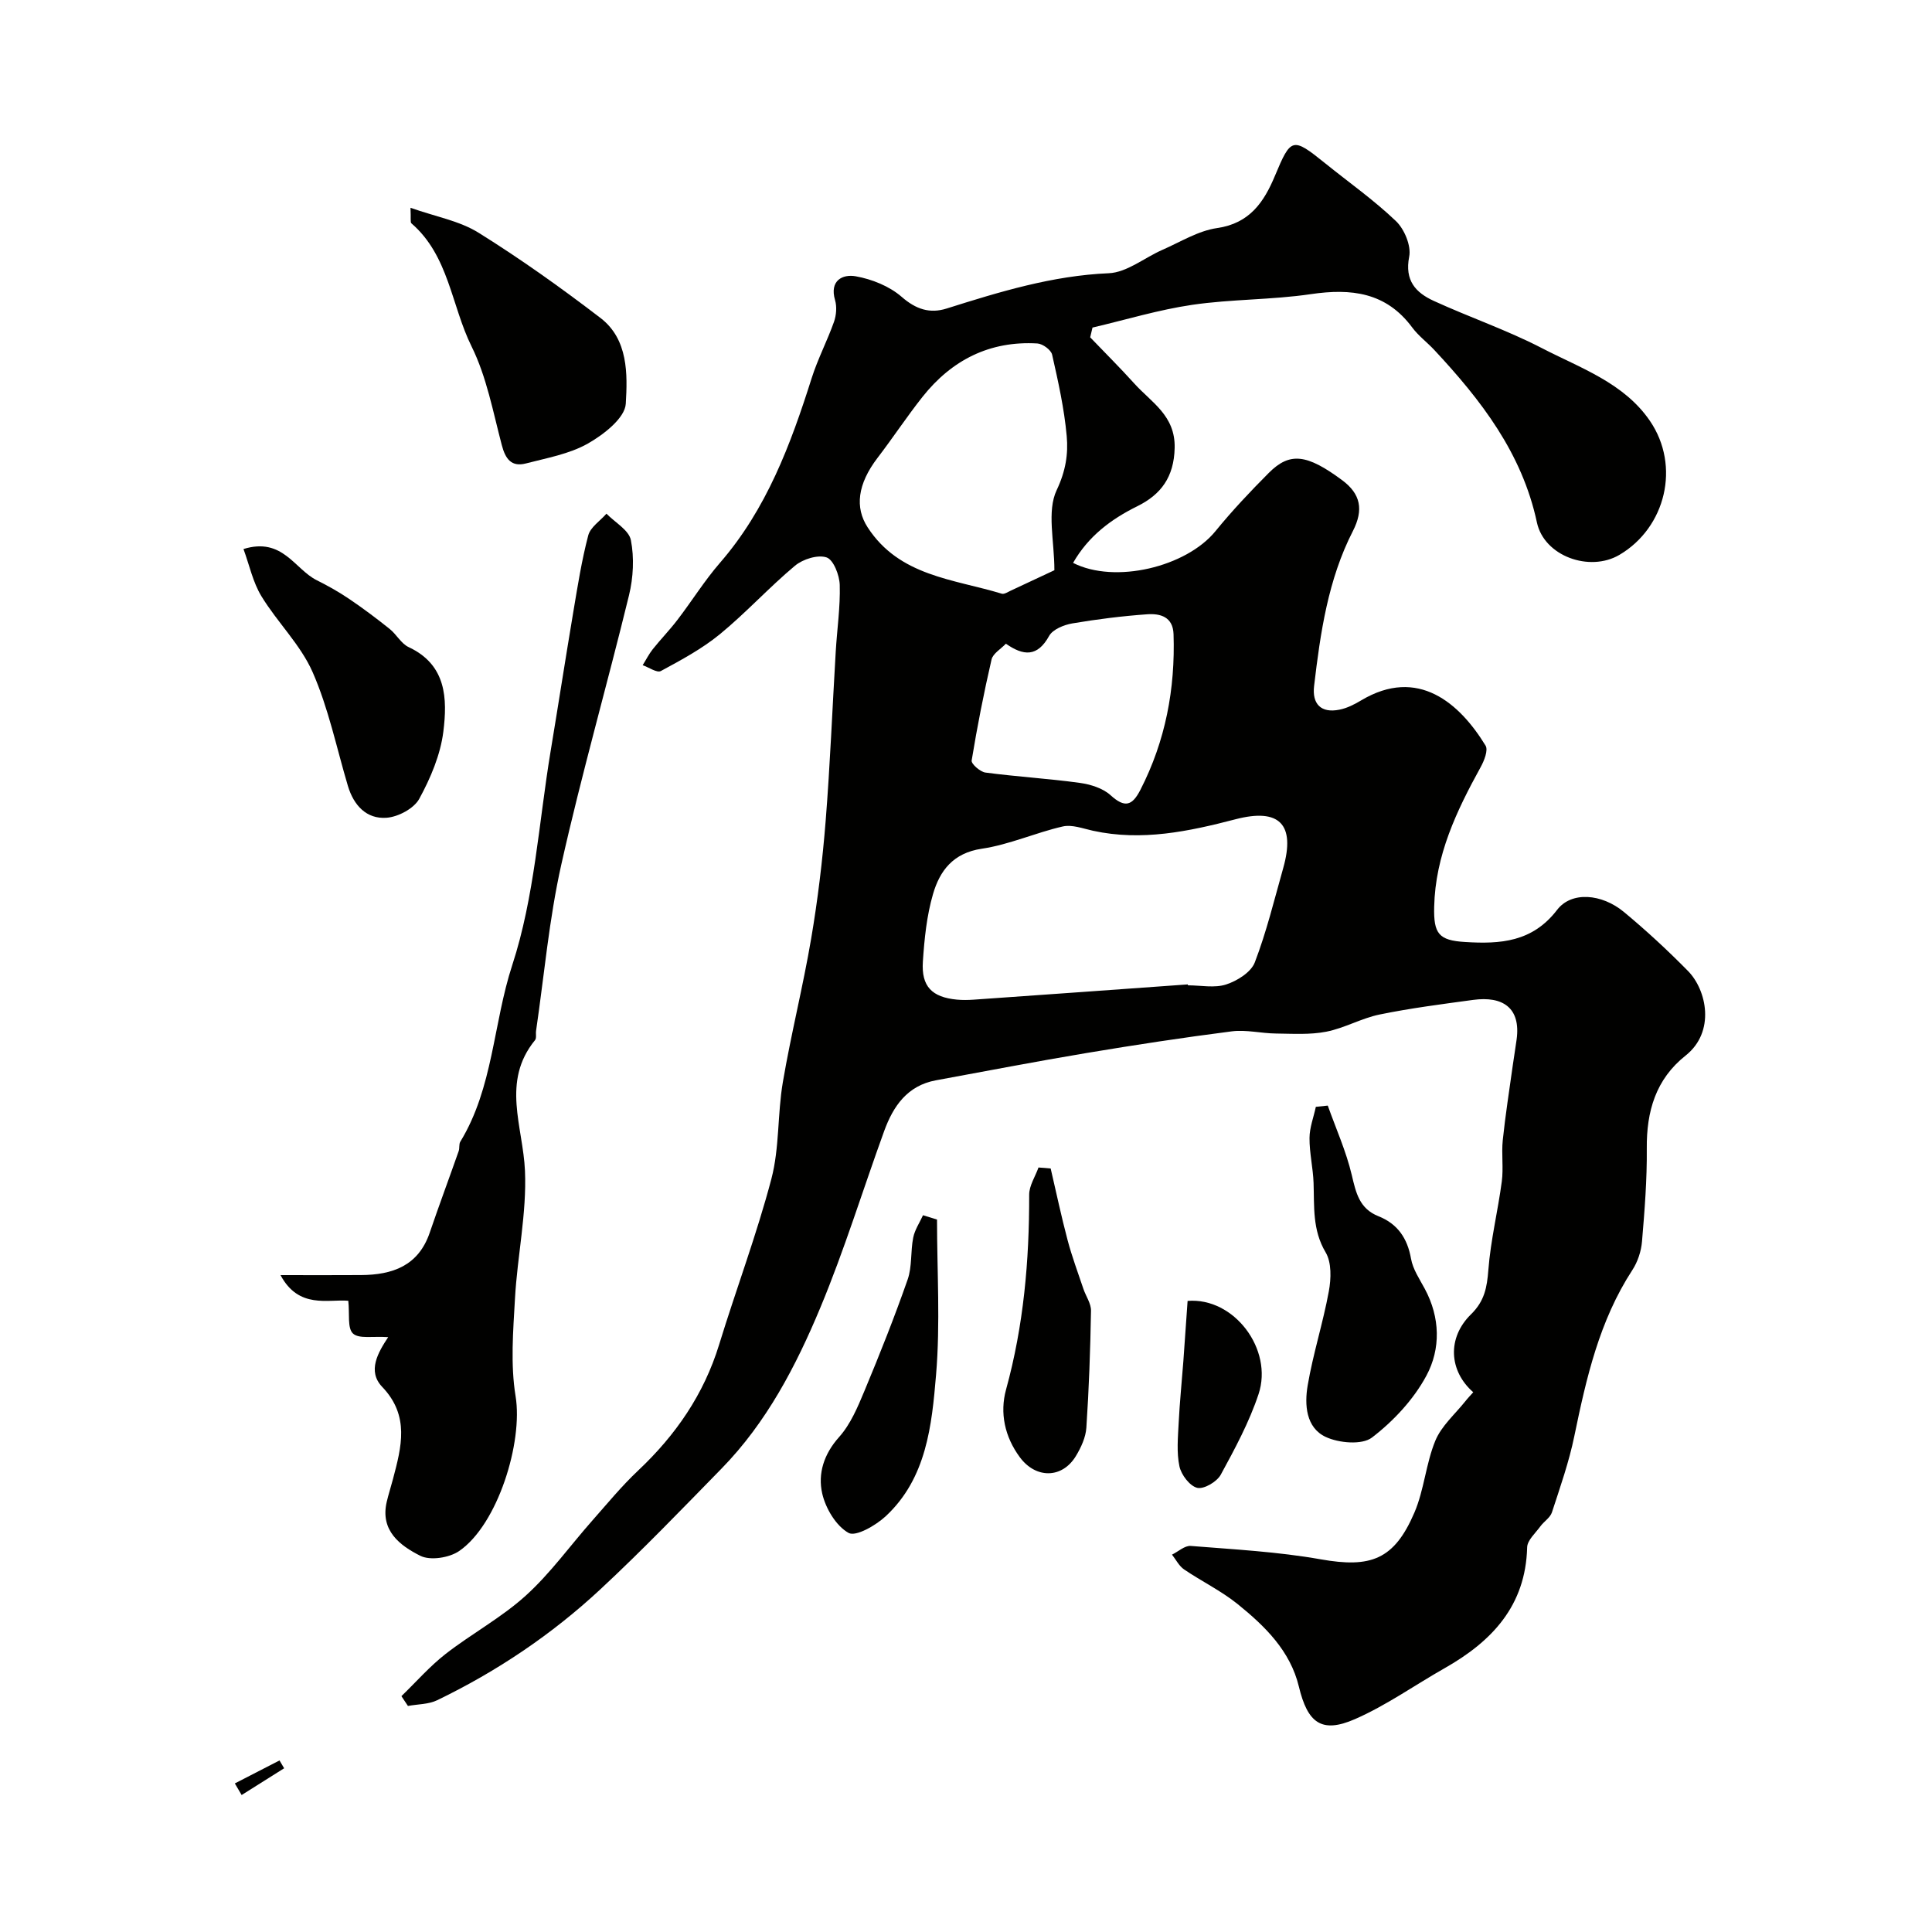 <svg enable-background="new 0 0 400 400" viewBox="0 0 400 400" xmlns="http://www.w3.org/2000/svg"><g fill="#010100"><path d="m83.11 351.17c3.03-2.93 5.84-6.16 9.15-8.74 5.4-4.2 11.56-7.51 16.6-12.08 5.09-4.61 9.17-10.33 13.75-15.51 3.11-3.52 6.1-7.17 9.51-10.38 7.78-7.33 13.61-15.78 16.77-26.08 3.52-11.47 7.77-22.74 10.82-34.32 1.69-6.43 1.24-13.39 2.37-20.01 1.69-9.94 4.17-19.76 5.86-29.7 1.37-8.06 2.35-16.2 3-24.35.93-11.68 1.39-23.4 2.09-35.1.27-4.6.96-9.21.83-13.8-.06-2.02-1.29-5.2-2.72-5.69-1.82-.62-4.91.35-6.54 1.71-5.38 4.5-10.14 9.74-15.56 14.19-3.69 3.02-8 5.34-12.22 7.62-.8.43-2.48-.76-3.76-1.21.69-1.1 1.28-2.29 2.08-3.3 1.66-2.08 3.52-3.99 5.13-6.1 2.98-3.89 5.58-8.09 8.78-11.78 9.66-11.13 14.64-24.49 18.99-38.23 1.26-3.98 3.23-7.73 4.63-11.68.48-1.37.62-3.12.22-4.49-1.2-4.09 1.6-5.42 4.27-4.94 3.36.6 6.98 2.05 9.52 4.26 2.97 2.59 5.84 3.51 9.3 2.42 10.97-3.46 21.87-6.81 33.57-7.31 3.77-.16 7.4-3.22 11.13-4.85s7.4-3.94 11.3-4.5c6.78-.97 9.74-5.44 11.99-10.84 3.3-7.89 3.62-8.03 10.31-2.64 4.94 3.99 10.17 7.67 14.74 12.04 1.75 1.67 3.18 5.12 2.74 7.35-.98 4.97 1.36 7.46 5.09 9.17 7.4 3.39 15.16 6.04 22.37 9.77 7.99 4.14 16.99 7.18 22.38 15.07 6.37 9.33 3.28 22.09-6.32 27.74-6.17 3.63-15.59.27-17.08-6.72-3.08-14.39-11.59-25.35-21.26-35.72-1.48-1.58-3.27-2.91-4.55-4.63-5.41-7.31-12.63-8.14-21-6.91-8.11 1.2-16.43 1.02-24.54 2.21-6.97 1.02-13.78 3.1-20.66 4.71-.16.67-.32 1.35-.48 2.02 3.06 3.19 6.19 6.3 9.15 9.58 3.54 3.92 8.5 6.61 8.34 13.33-.14 6.04-2.84 9.64-7.73 12.06-5.52 2.72-10.17 6.26-13.3 11.73 8.66 4.41 23.43.85 29.48-6.57 3.44-4.22 7.2-8.21 11.05-12.07 4.34-4.35 7.88-3.89 15.17 1.51 3.86 2.86 4.48 6.14 2.23 10.54-5.14 10.03-6.73 21.04-8.03 32.07-.44 3.69 1.39 5.69 5.25 4.91 1.56-.31 3.09-1.08 4.47-1.91 11.81-7.07 20.45.63 25.78 9.35.58.95-.29 3.14-1.02 4.46-4.99 9.06-9.38 18.25-9.62 28.93-.13 5.55.94 6.94 6.38 7.27 7.33.46 13.96.02 19.08-6.66 2.96-3.87 9.23-3.36 13.82.44 4.63 3.84 9.07 7.95 13.29 12.24 3.85 3.93 5.7 12.56-.51 17.49-6.19 4.91-8.11 11.55-8.04 19.23.06 6.42-.45 12.86-.99 19.26-.17 2.03-.89 4.22-2 5.92-6.84 10.5-9.53 22.36-12.01 34.37-1.1 5.36-2.94 10.58-4.64 15.8-.36 1.1-1.65 1.88-2.39 2.89-1.02 1.41-2.71 2.88-2.74 4.36-.31 12.08-7.27 19.44-17.05 24.99-6.21 3.52-12.11 7.73-18.61 10.57-6.93 3.03-9.8.76-11.6-6.73-1.78-7.41-7.04-12.54-12.69-17.1-3.4-2.74-7.43-4.69-11.07-7.16-1.05-.71-1.69-2.03-2.51-3.07 1.3-.63 2.64-1.9 3.88-1.8 8.99.72 18.05 1.2 26.91 2.77 10.34 1.83 15.2.11 19.4-9.68 2.02-4.71 2.37-10.13 4.33-14.88 1.27-3.07 4.09-5.5 6.24-8.2.5-.64 1.07-1.22 1.61-1.83-5.03-4.4-5.45-11.26-.46-16.14 2.8-2.74 3.31-5.57 3.59-9.2.47-6.13 1.97-12.18 2.78-18.29.37-2.81-.09-5.71.2-8.54.54-5.2 1.36-10.37 2.08-15.55.25-1.78.55-3.55.79-5.32.89-6.55-2.86-9.03-9.01-8.19-6.47.88-12.96 1.71-19.34 3.02-3.77.77-7.28 2.82-11.05 3.56-3.37.66-6.94.42-10.42.38-3.06-.03-6.17-.83-9.15-.45-10.04 1.28-20.05 2.81-30.04 4.48-10.43 1.74-20.82 3.75-31.23 5.66-5.9 1.09-8.82 5.34-10.69 10.47-4.43 12.19-8.24 24.64-13.23 36.6-5.04 12.08-11.12 23.76-20.43 33.29-8.26 8.45-16.46 16.98-25.11 25.02-10.05 9.35-21.4 16.98-33.78 22.96-1.79.87-4.03.81-6.06 1.19-.45-.66-.9-1.35-1.35-2.03zm162.82-147.36c0 .06.01.13.01.19 2.66 0 5.52.61 7.93-.18 2.28-.74 5.14-2.53 5.92-4.56 2.43-6.34 4.04-12.99 5.89-19.55 2.55-9.04-.78-12.46-9.88-10.09-9.71 2.53-19.42 4.58-29.5 2.38-2.07-.45-4.34-1.33-6.26-.89-5.65 1.29-11.08 3.77-16.78 4.61-5.94.88-8.69 4.57-10.09 9.39-1.31 4.49-1.79 9.29-2.1 13.98-.34 5.16 1.89 7.37 7.03 7.87 1.15.11 2.33.09 3.49.01 14.79-1.03 29.57-2.1 44.34-3.16zm-27.63-85.75c0-6.1-1.59-12.21.47-16.58 1.87-3.94 2.42-7.48 2.08-11.21-.51-5.66-1.76-11.28-3.02-16.84-.22-.99-1.96-2.26-3.06-2.32-9.86-.58-17.74 3.44-23.78 11.06-3.24 4.09-6.12 8.47-9.3 12.62-4.17 5.46-4.71 10.3-2.06 14.38 6.57 10.15 17.77 10.7 27.78 13.75.5.15 1.23-.34 1.81-.61 3.37-1.56 6.73-3.14 9.08-4.25zm-10.04 15.21c-1.04 1.1-2.68 2.03-2.97 3.27-1.6 6.92-2.97 13.91-4.12 20.92-.11.69 1.77 2.35 2.86 2.49 6.48.86 13.01 1.24 19.48 2.13 2.24.31 4.82 1.1 6.42 2.56 2.95 2.68 4.48 2.2 6.18-1.12 5.2-10.14 7.23-20.91 6.86-32.22-.12-3.62-2.77-4.31-5.46-4.12-5.19.37-10.37 1.02-15.5 1.89-1.74.3-4.04 1.23-4.8 2.59-2.42 4.38-5.29 4.17-8.95 1.61z"/><path d="m80.37 276.84c-3.18-.22-6.06.4-7.29-.75-1.19-1.11-.67-4.05-.97-6.78-4.17-.37-10.26 1.76-14.03-5.31 6.36 0 11.51.03 16.65-.01 6.51-.04 11.89-1.89 14.24-8.78 1.93-5.66 4.02-11.26 6-16.9.21-.61.02-1.42.33-1.93 6.83-11.19 6.8-24.47 10.76-36.58 4.61-14.1 5.48-29.42 7.93-44.21 1.6-9.65 3.1-19.33 4.72-28.98.89-5.28 1.72-10.6 3.08-15.76.45-1.71 2.47-3.01 3.77-4.5 1.77 1.82 4.66 3.41 5.06 5.49.71 3.65.5 7.75-.39 11.4-4.54 18.62-9.83 37.07-14.02 55.77-2.53 11.29-3.54 22.92-5.22 34.39-.1.65.13 1.52-.22 1.95-7.02 8.6-2.48 17.86-2.08 27.06.38 8.77-1.58 17.62-2.07 26.45-.38 6.73-.95 13.65.13 20.23 1.55 9.49-3.67 26.52-11.68 32.03-2.05 1.41-6.01 2.03-8.07.98-4.17-2.1-8.33-5.19-6.93-11.17.37-1.58.88-3.13 1.29-4.7 1.75-6.64 3.51-13.09-2.23-19.09-3.12-3.27-.87-7.11 1.24-10.3z"/><path d="m84.99 43.02c5.2 1.84 10.15 2.7 14.1 5.17 8.7 5.42 17.08 11.4 25.23 17.64 5.76 4.41 5.61 11.65 5.24 17.77-.18 2.96-4.59 6.39-7.86 8.24-3.82 2.16-8.46 2.98-12.81 4.11-3.01.78-4.25-.93-5-3.8-1.82-6.9-3.14-14.13-6.26-20.43-4.19-8.46-4.69-18.78-12.45-25.48-.26-.22-.08-.95-.19-3.22z"/><path d="m274.9 228.9c1.7 4.78 3.81 9.47 4.97 14.38.87 3.7 1.58 6.96 5.53 8.53s5.99 4.55 6.74 8.8c.38 2.17 1.76 4.2 2.84 6.21 3.21 5.96 3.33 12.44.34 18-2.64 4.92-6.81 9.39-11.27 12.81-2.05 1.57-6.85 1.15-9.58-.13-4.1-1.92-4.41-6.68-3.73-10.66 1.11-6.55 3.18-12.94 4.38-19.49.48-2.61.59-5.96-.66-8.06-2.77-4.65-2.33-9.48-2.5-14.39-.11-3.1-.86-6.19-.84-9.28.01-2.16.85-4.31 1.31-6.46.82-.09 1.65-.18 2.47-.26z"/><path d="m50.41 113.67c8.12-2.51 10.56 4.17 15.19 6.47 2.31 1.15 4.58 2.43 6.72 3.88 2.87 1.94 5.65 4.03 8.35 6.19 1.42 1.13 2.38 3.04 3.94 3.77 7.86 3.67 8.02 10.72 7.18 17.5-.6 4.8-2.65 9.62-4.99 13.91-1.1 2.01-4.37 3.75-6.78 3.92-4.14.3-6.79-2.57-7.99-6.59-2.35-7.89-4.02-16.08-7.3-23.55-2.5-5.69-7.31-10.32-10.6-15.72-1.77-2.9-2.49-6.43-3.72-9.78z"/><path d="m194 252.5c0 10.73.7 21.51-.2 32.16-.88 10.46-1.97 21.37-10.39 29.23-2.06 1.92-6.23 4.33-7.73 3.48-2.59-1.45-4.75-5.08-5.45-8.16-.93-4.11.33-8.15 3.5-11.69 2.38-2.66 3.87-6.25 5.28-9.63 3.16-7.58 6.2-15.23 8.91-22.98.94-2.69.58-5.81 1.15-8.67.32-1.62 1.33-3.1 2.03-4.64.97.3 1.93.6 2.9.9z"/><path d="m217.53 241.92c1.16 4.96 2.2 9.94 3.51 14.86.9 3.4 2.14 6.71 3.26 10.05.51 1.53 1.61 3.04 1.58 4.55-.14 8.07-.42 16.15-.96 24.2-.13 2.01-1.1 4.11-2.17 5.88-2.86 4.71-8.31 4.7-11.6.25-3.15-4.26-4.18-9.2-2.86-14.01 3.65-13.25 4.82-26.7 4.79-40.35 0-1.88 1.26-3.75 1.93-5.63.85.05 1.68.12 2.52.2z"/><path d="m245.88 269.34c9.63-.79 17.77 10.05 14.69 19.3-1.93 5.8-4.89 11.3-7.83 16.69-.8 1.46-3.49 3.04-4.87 2.71-1.55-.38-3.31-2.7-3.68-4.45-.61-2.88-.31-5.98-.16-8.98.21-4.26.65-8.51.97-12.77.31-4.2.59-8.4.88-12.5z"/><path d="m48.62 369.24c3.08-1.59 6.17-3.17 9.25-4.76.32.54.64 1.08.96 1.62-2.93 1.85-5.87 3.69-8.8 5.54-.47-.8-.94-1.6-1.41-2.4z"/></g></svg>